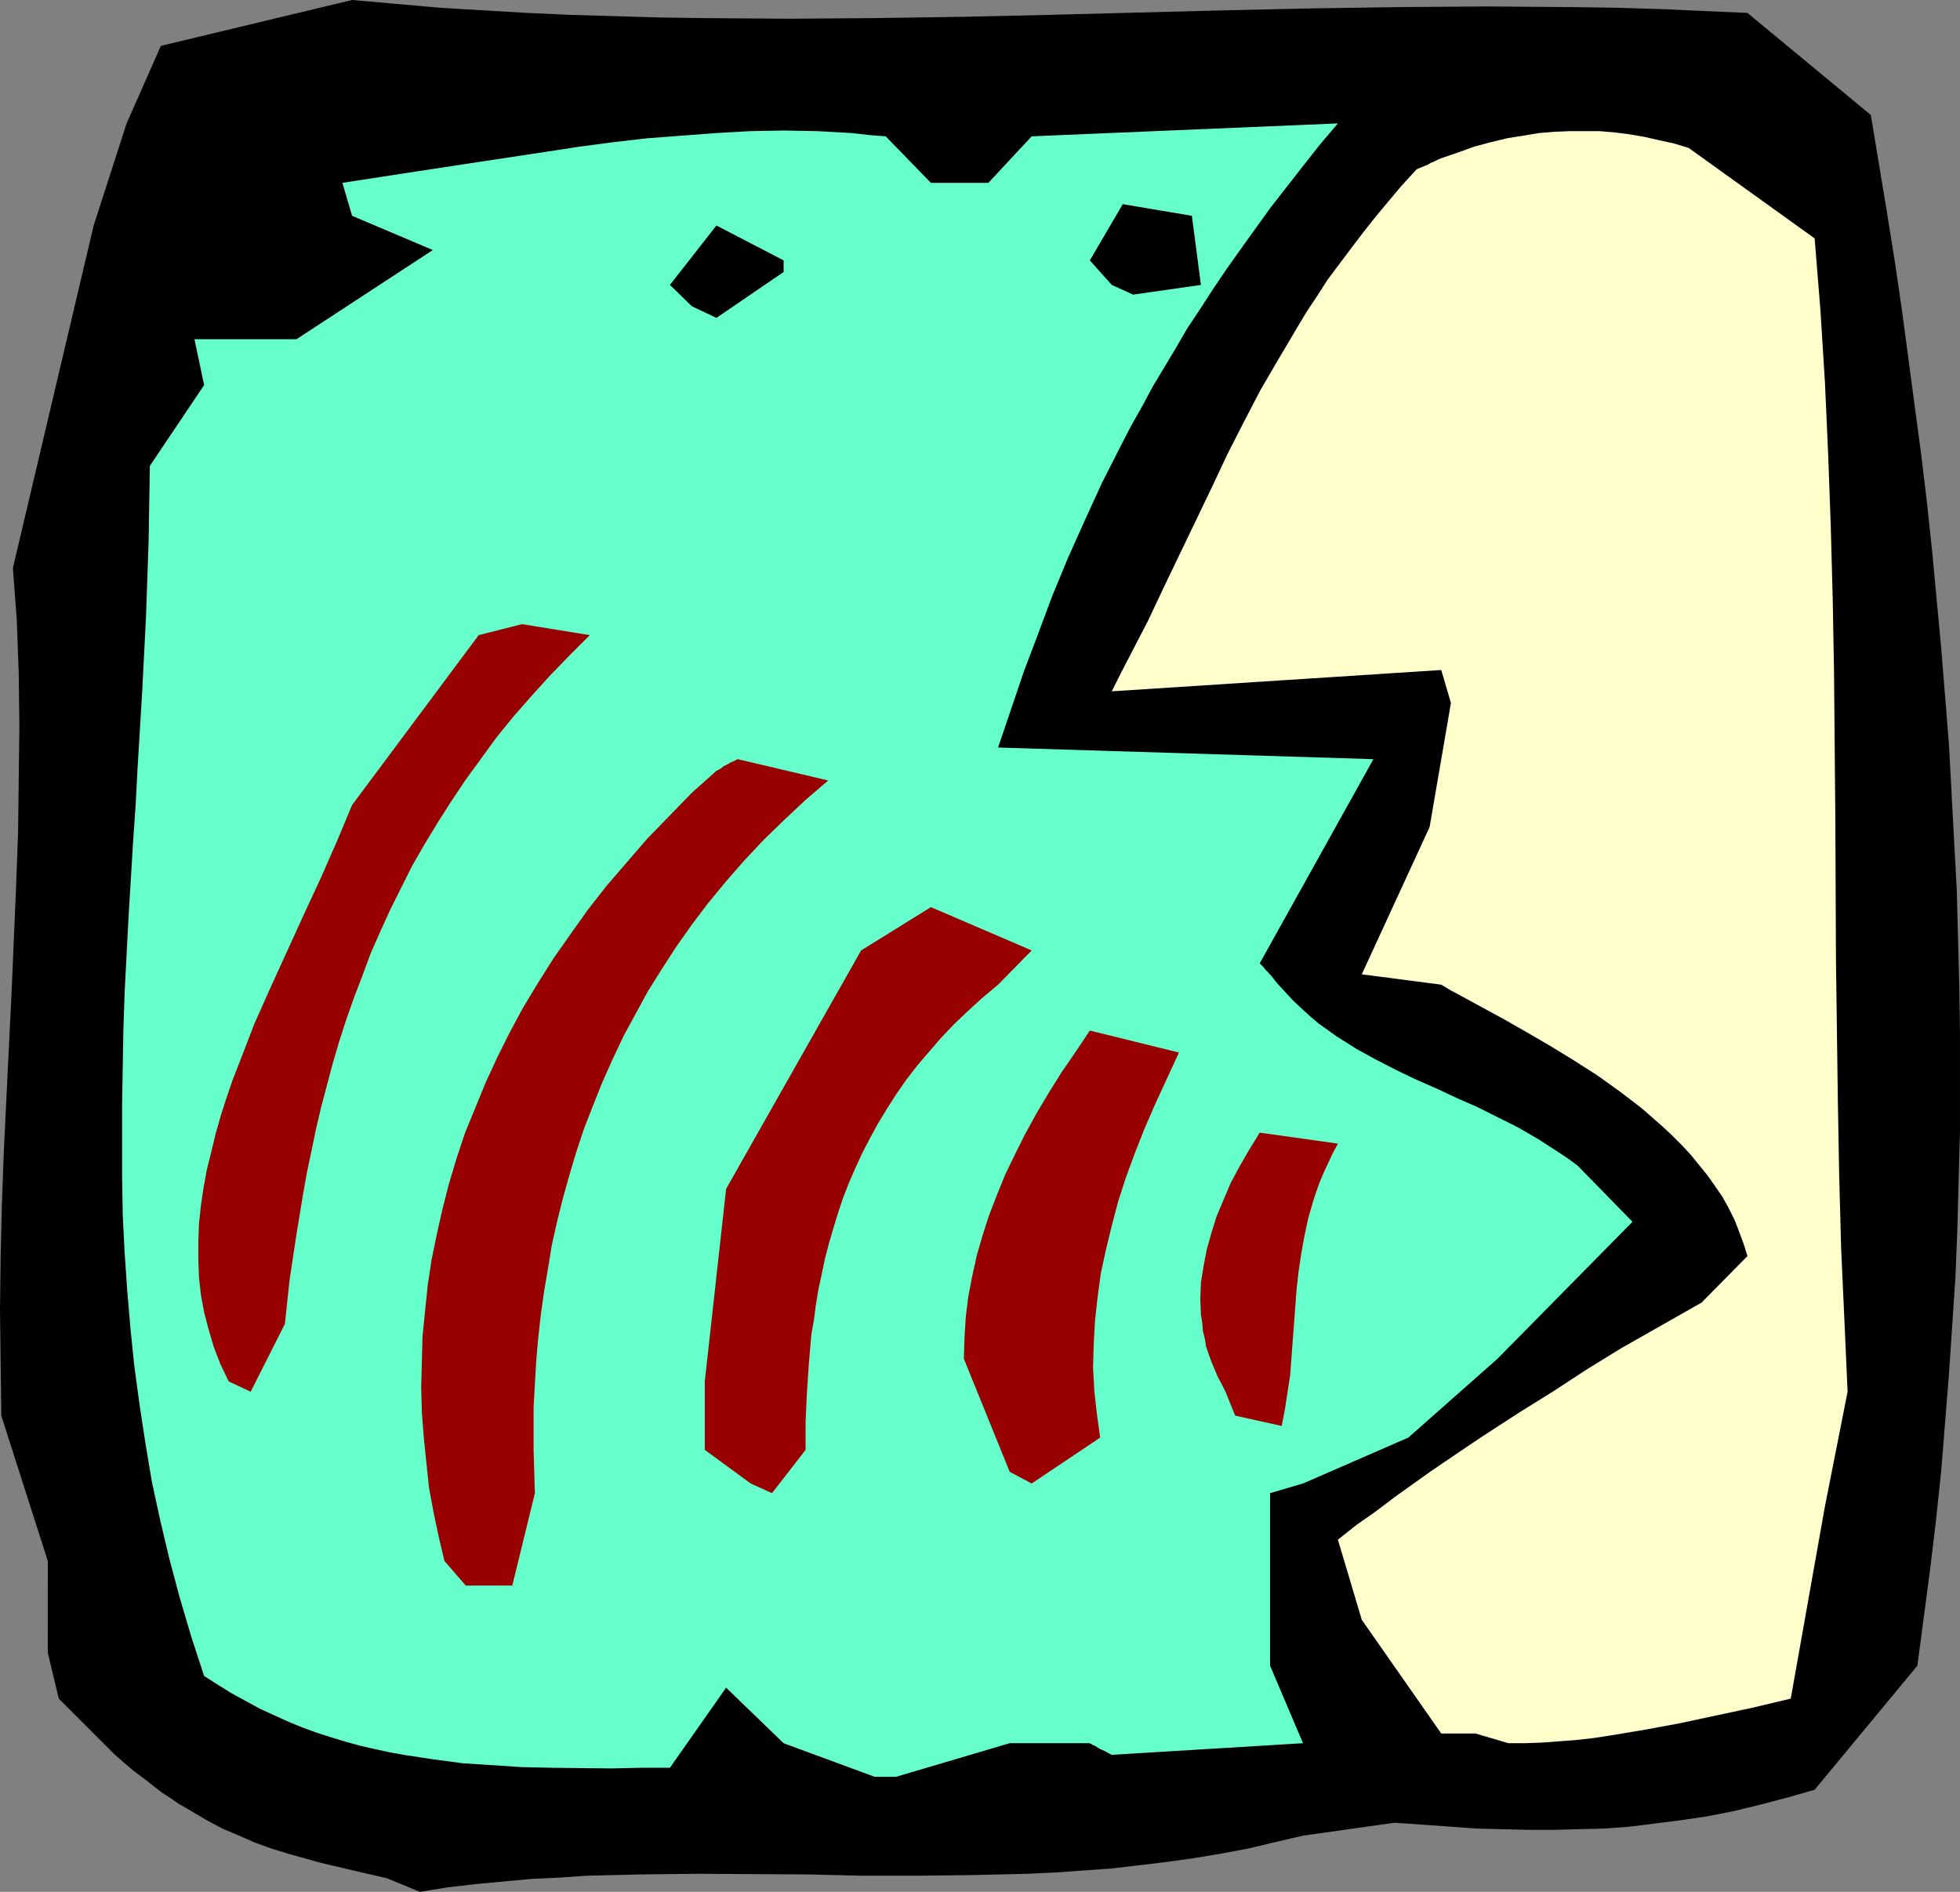 <?xml version="1.0" encoding="UTF-8" standalone="no"?>
<svg
   version="1.0"
   width="129.724mm"
   height="125.198mm"
   id="svg10"
   sodipodi:docname="Speaking.wmf"
   xmlns:inkscape="http://www.inkscape.org/namespaces/inkscape"
   xmlns:sodipodi="http://sodipodi.sourceforge.net/DTD/sodipodi-0.dtd"
   xmlns="http://www.w3.org/2000/svg"
   xmlns:svg="http://www.w3.org/2000/svg">
  <rect width="100%" height="100%" fill="#808080" stroke="none"/>
  <sodipodi:namedview
     id="namedview10"
     pagecolor="#ffffff"
     bordercolor="#000000"
     borderopacity="0.25"
     inkscape:showpageshadow="2"
     inkscape:pageopacity="0.0"
     inkscape:pagecheckerboard="0"
     inkscape:deskcolor="#d1d1d1"
     inkscape:document-units="mm" />
  <defs
     id="defs1">
    <pattern
       id="WMFhbasepattern"
       patternUnits="userSpaceOnUse"
       width="6"
       height="6"
       x="0"
       y="0" />
  </defs>
  <path
     style="fill:#000000;fill-opacity:1;fill-rule:evenodd;stroke:none"
     d="m 96.798,469.794 -4.202,-0.97 -4.202,-0.97 -8.242,-1.939 -4.04,-1.131 -4.04,-1.131 -4.202,-1.293 -4.04,-1.454 -4.04,-1.778 -4.202,-1.778 -4.202,-2.263 -4.363,-2.586 -2.262,-1.293 -2.101,-1.454 -2.262,-1.454 -2.262,-1.778 -2.262,-1.778 -2.424,-1.778 -2.262,-1.939 -2.424,-2.101 -14.059,-14.06 -2.747,-11.474 V 390.445 L 0.323,354.083 0.162,340.831 0,327.579 0.162,314.327 0.485,300.914 0.97,287.662 1.616,274.41 2.909,247.907 4.04,221.403 4.525,208.151 4.686,194.899 4.848,181.647 4.686,168.395 4.202,155.144 3.232,142.053 23.432,56.401 31.674,30.867 40.238,11.474 88.072,0 99.061,0.97 110.049,1.939 l 10.827,0.646 10.989,0.646 10.827,0.485 10.989,0.323 10.989,0.323 10.827,0.162 21.816,0.162 21.816,-0.162 21.816,-0.323 21.654,-0.485 43.632,-1.131 21.816,-0.485 21.816,-0.323 21.816,-0.162 21.816,0.162 10.827,0.162 10.989,0.323 10.827,0.485 10.989,0.485 30.866,25.534 4.04,24.403 1.939,12.121 1.778,12.121 1.616,12.121 1.616,12.121 1.616,12.121 1.454,12.121 1.293,12.121 1.131,12.121 1.131,12.121 0.97,11.959 0.97,12.121 0.646,12.121 0.646,12.121 0.646,11.959 0.323,12.121 0.323,12.121 0.162,11.959 v 12.121 12.121 l -0.323,12.121 -0.323,12.121 -0.485,12.121 -0.808,12.121 -0.808,12.121 -0.97,12.121 -0.97,12.121 -1.293,12.282 -1.454,12.121 -1.616,12.282 -1.616,12.121 -25.694,31.029 -6.787,1.939 -6.787,1.778 -6.626,1.616 -6.626,1.293 -6.464,0.97 -6.464,0.808 -6.302,0.808 -6.464,0.485 -6.302,0.162 -6.464,0.162 h -6.302 l -6.464,-0.162 -6.626,-0.162 -6.626,-0.485 -6.787,-0.485 -6.949,-0.485 -22.947,3.232 -6.949,1.616 -6.787,1.616 -6.949,1.293 -6.787,1.131 -6.949,0.97 -6.787,0.808 -6.949,0.808 -6.949,0.485 -6.787,0.485 -6.949,0.323 -13.736,0.323 -13.736,0.162 h -13.898 l -13.736,-0.323 -27.634,-0.162 -13.898,0.162 -13.736,0.323 -6.949,0.485 -6.949,0.323 -6.949,0.646 -6.949,0.646 -6.949,0.808 -6.949,1.131 z"
     id="path1" />
  <path
     style="fill:#66ffcc;fill-opacity:1;fill-rule:evenodd;stroke:none"
     d="M 218.806,444.422 196.021,436.018 181.638,422.12 167.579,442.159 h -7.272 l -7.434,0.162 -14.867,-0.162 -7.434,-0.162 -7.434,-0.485 -7.434,-0.485 -7.272,-0.97 -7.434,-1.131 -3.555,-0.646 -3.717,-0.808 -3.555,-0.808 -3.555,-0.97 -3.717,-1.131 -3.555,-1.131 -3.555,-1.293 -3.555,-1.454 -3.555,-1.616 -3.555,-1.616 -3.555,-1.939 -3.555,-1.939 -3.394,-2.101 -3.555,-2.263 -3.232,-9.858 -2.909,-9.858 -2.586,-9.696 -2.262,-9.535 -2.101,-9.696 -1.616,-9.696 -1.454,-9.535 -1.293,-9.535 -0.97,-9.373 -0.808,-9.535 -0.646,-9.373 -0.485,-9.373 -0.162,-9.535 v -9.212 -9.373 l 0.162,-9.373 0.162,-9.373 0.323,-9.373 0.97,-18.585 1.131,-18.747 0.646,-9.373 0.485,-9.212 1.131,-18.747 0.97,-18.908 0.323,-9.373 0.323,-9.373 0.162,-9.535 0.162,-9.535 L 51.066,96.318 48.642,84.844 H 74.174 L 108.272,62.542 88.072,53.977 l -2.424,-8.242 16.806,-2.586 16.968,-2.586 17.13,-2.586 8.403,-1.293 8.565,-1.131 8.403,-0.97 8.565,-0.646 8.565,-0.646 8.403,-0.485 8.565,-0.162 8.565,0.162 8.565,0.485 4.202,0.485 4.202,0.323 11.312,11.636 h 14.382 l 10.827,-11.636 76.598,-3.232 -4.525,5.333 -4.202,5.333 -4.04,5.171 -4.04,5.171 -3.717,5.171 -3.717,5.171 -3.555,5.01 -3.394,5.01 -3.232,5.01 -3.232,4.848 -2.909,5.01 -2.909,4.848 -2.909,4.848 -2.586,4.848 -2.747,4.848 -2.424,4.687 -4.848,9.535 -4.363,9.535 -4.202,9.373 -3.878,9.373 -3.555,9.535 -3.555,9.373 -3.232,9.535 -3.232,9.535 93.889,2.909 -28.442,51.068 0.97,0.97 0.485,0.646 0.485,0.485 0.323,0.323 0.162,0.323 h 0.162 l 1.939,2.424 1.939,2.101 1.939,2.101 2.101,1.939 2.101,1.939 2.101,1.778 2.262,1.616 2.262,1.616 4.848,3.071 4.686,2.586 5.01,2.586 5.01,2.424 5.171,2.263 5.171,2.424 5.171,2.263 5.171,2.586 5.171,2.586 5.01,2.909 5.01,3.232 2.424,1.616 2.424,1.778 13.736,14.06 -33.774,34.261 -22.301,19.716 -26.341,11.474 -8.242,2.424 v 43.149 l 8.242,19.393 -47.834,2.909 -0.97,-0.485 -0.808,-0.485 -0.808,-0.323 -0.646,-0.323 -0.485,-0.323 -0.485,-0.323 -0.485,-0.162 -0.485,-0.323 h -0.162 l -0.162,-0.162 h -20.038 l -28.442,8.404 z"
     id="path2" />
  <path
     style="fill:#ffffcc;fill-opacity:1;fill-rule:evenodd;stroke:none"
     d="m 369.094,433.594 h -8.565 l -19.877,-28.443 -5.979,-20.039 4.686,-3.717 4.848,-3.394 4.686,-3.555 4.525,-3.232 4.525,-3.232 4.525,-3.071 4.525,-3.071 4.363,-2.909 8.726,-5.656 8.565,-5.333 8.403,-5.495 8.403,-5.171 20.2,-11.474 11.474,-11.636 -0.97,-3.071 -1.131,-3.071 -1.131,-2.909 -1.454,-2.909 -1.616,-2.909 -1.778,-2.586 -1.939,-2.747 -2.101,-2.586 -2.101,-2.586 -2.262,-2.424 -2.424,-2.424 -2.424,-2.263 -2.586,-2.263 -2.586,-2.263 -5.494,-4.202 -5.656,-4.04 -5.818,-3.717 -5.818,-3.555 -5.818,-3.394 -5.656,-3.232 -5.656,-3.071 -5.333,-2.909 -2.424,-1.293 -2.424,-1.454 -19.877,-2.586 16.968,-36.847 5.333,-31.029 -2.424,-8.242 -82.416,5.333 2.262,-4.525 2.262,-4.363 4.525,-8.727 4.04,-8.565 4.04,-8.404 4.04,-8.404 3.878,-8.08 3.878,-8.242 4.04,-7.919 4.202,-8.08 4.525,-7.757 4.686,-7.919 2.424,-4.04 2.586,-3.879 2.586,-4.04 2.909,-3.879 2.909,-3.879 3.07,-4.04 3.07,-3.879 3.232,-3.879 3.394,-4.04 3.717,-4.04 1.131,-0.485 0.808,-0.323 0.808,-0.323 0.808,-0.485 0.485,-0.162 0.646,-0.323 0.323,-0.162 0.323,-0.162 0.485,-0.162 0.162,-0.162 h 0.162 l 4.202,-1.454 4.04,-1.454 4.202,-1.131 4.04,-0.97 4.04,-0.646 3.878,-0.646 3.878,-0.323 3.878,-0.162 h 3.717 3.717 l 3.878,0.323 3.717,0.485 3.717,0.646 3.555,0.808 3.717,0.808 3.717,1.131 31.512,22.625 1.454,18.1 1.131,18.1 0.808,18.1 0.646,17.938 0.485,18.1 0.323,18.1 0.323,36.039 0.162,36.039 0.485,36.039 0.323,17.938 0.485,18.1 0.808,17.777 0.808,18.1 -5.656,28.605 -8.565,48.159 -9.534,2.263 -9.05,1.939 -9.05,1.939 -8.726,1.616 -8.726,1.454 -4.202,0.646 -4.202,0.485 -4.363,0.323 -4.202,0.323 -4.363,0.162 h -4.202 z"
     id="path3" />
  <path
     style="fill:#990000;fill-opacity:1;fill-rule:evenodd;stroke:none"
     d="m 116.513,396.586 -5.333,-6.141 -1.454,-6.141 -1.293,-6.141 -1.131,-6.141 -0.646,-6.141 -0.646,-6.303 -0.485,-6.303 -0.162,-6.303 0.162,-6.303 0.162,-6.303 0.646,-6.464 0.646,-6.303 0.97,-6.464 1.293,-6.303 1.454,-6.464 1.616,-6.303 1.939,-6.464 2.101,-6.303 2.586,-6.303 2.586,-6.303 2.909,-6.303 3.07,-6.141 3.394,-6.303 3.717,-6.141 3.878,-6.141 4.202,-5.979 4.363,-6.141 4.686,-5.979 5.01,-5.818 5.171,-5.979 5.494,-5.656 5.656,-5.818 6.141,-5.495 0.97,-0.485 0.808,-0.646 0.646,-0.323 0.646,-0.323 0.485,-0.323 0.485,-0.162 0.646,-0.323 0.323,-0.162 0.323,-0.162 v 0 l 22.624,5.333 -5.656,4.848 -5.333,5.01 -5.171,5.01 -4.848,5.171 -4.525,5.171 -4.525,5.495 -4.04,5.333 -3.878,5.495 -3.555,5.495 -3.555,5.656 -3.07,5.656 -3.07,5.656 -2.747,5.818 -2.586,5.818 -2.262,5.656 -2.262,5.818 -1.939,5.818 -1.778,5.979 -1.616,5.818 -1.454,5.818 -1.293,5.818 -0.97,5.979 -0.97,5.656 -0.808,5.818 -0.646,5.818 -0.485,5.656 -0.323,5.656 -0.323,5.656 v 5.495 5.495 l 0.162,5.333 0.162,5.333 -5.656,23.11 h -2.909 z"
     id="path4" />
  <path
     style="fill:#990000;fill-opacity:1;fill-rule:evenodd;stroke:none"
     d="m 187.779,371.052 -11.474,-8.404 v -17.13 l 5.333,-48.159 33.774,-59.633 17.453,-10.828 25.21,10.828 -8.403,8.565 -3.878,3.232 -3.717,3.394 -3.394,3.232 -3.232,3.394 -3.07,3.555 -2.909,3.394 -2.747,3.555 -2.586,3.717 -2.262,3.555 -2.262,3.717 -1.939,3.555 -1.939,3.717 -1.778,3.879 -1.616,3.717 -1.454,3.717 -1.293,3.879 -1.131,3.717 -1.131,3.879 -0.97,3.717 -0.808,3.879 -0.808,3.717 -0.646,3.879 -0.485,3.717 -0.646,3.717 -0.646,7.434 -0.485,7.272 -0.323,7.272 v 6.949 l -8.403,10.828 z"
     id="path5" />
  <path
     style="fill:#990000;fill-opacity:1;fill-rule:evenodd;stroke:none"
     d="m 252.581,368.143 -11.474,-28.281 0.162,-5.333 0.323,-5.171 0.646,-5.171 0.97,-5.01 1.131,-5.171 1.454,-5.01 1.616,-5.01 1.939,-5.01 2.101,-5.171 2.424,-5.01 2.586,-5.171 2.747,-5.01 3.07,-5.171 3.232,-5.171 3.555,-5.171 3.555,-5.333 22.301,5.495 -2.909,6.303 -2.909,6.303 -2.747,6.303 -2.424,6.141 -2.262,6.141 -1.939,5.979 -1.616,6.141 -1.454,5.979 -1.293,5.979 -0.808,5.979 -0.646,5.818 -0.323,5.979 -0.162,5.818 0.323,5.818 0.646,5.818 0.808,5.818 -17.13,11.474 z"
     id="path6" />
  <path
     style="fill:#990000;fill-opacity:1;fill-rule:evenodd;stroke:none"
     d="m 308.979,354.083 -2.424,-5.979 -0.97,-1.939 -0.97,-1.778 -0.808,-1.939 -0.808,-1.939 -0.646,-1.778 -0.646,-1.939 -0.323,-1.939 -0.485,-1.939 -0.162,-2.101 -0.323,-1.939 -0.162,-4.04 0.162,-4.04 0.646,-4.04 0.808,-4.202 1.131,-4.04 1.293,-4.202 1.778,-4.202 1.778,-4.202 2.262,-4.202 2.424,-4.202 2.586,-4.202 19.554,2.747 -1.293,2.424 -1.131,2.424 -1.131,2.424 -0.97,2.263 -0.808,2.263 -0.808,2.424 -1.293,4.525 -0.97,4.525 -0.808,4.525 -0.646,4.363 -0.485,4.363 -0.646,8.727 -0.646,8.565 -0.323,4.202 -0.646,4.202 -0.646,4.202 -0.808,4.202 z"
     id="path7" />
  <path
     style="fill:#990000;fill-opacity:1;fill-rule:evenodd;stroke:none"
     d="m 57.206,345.518 -2.101,-4.363 -1.616,-4.202 -1.293,-4.363 -1.131,-4.363 -0.808,-4.363 -0.485,-4.363 -0.162,-4.525 v -4.363 l 0.162,-4.525 0.485,-4.525 0.646,-4.363 0.808,-4.525 1.131,-4.525 1.131,-4.687 1.293,-4.525 1.454,-4.525 1.616,-4.687 1.778,-4.525 3.555,-9.212 4.04,-9.05 4.202,-9.212 4.202,-9.212 4.202,-9.05 4.04,-9.212 3.717,-8.888 31.674,-42.503 10.827,-2.747 16.968,2.747 -5.171,5.171 -4.848,5.01 -4.686,5.171 -4.525,5.171 -4.202,5.171 -3.878,5.333 -3.878,5.333 -3.555,5.333 -3.394,5.333 -3.232,5.333 -3.07,5.333 -2.747,5.495 -2.747,5.495 -2.424,5.333 -2.424,5.495 -2.101,5.656 -2.101,5.495 -1.939,5.495 -1.778,5.495 -1.616,5.495 -1.454,5.495 -1.454,5.495 -1.293,5.495 -1.131,5.495 -1.131,5.333 -0.97,5.495 -1.778,10.828 -1.616,10.828 -1.131,10.666 -8.565,16.969 z"
     id="path8" />
  <path
     style="fill:#000000;fill-opacity:1;fill-rule:evenodd;stroke:none"
     d="m 173.073,76.602 -5.494,-5.333 11.635,-14.868 16.806,8.727 v 2.909 L 179.214,79.511 Z"
     id="path9" />
  <path
     style="fill:#000000;fill-opacity:1;fill-rule:evenodd;stroke:none"
     d="m 278.113,71.269 -5.494,-6.141 8.242,-14.06 17.291,2.909 2.262,17.292 -16.968,2.424 z"
     id="path10" />
</svg>
